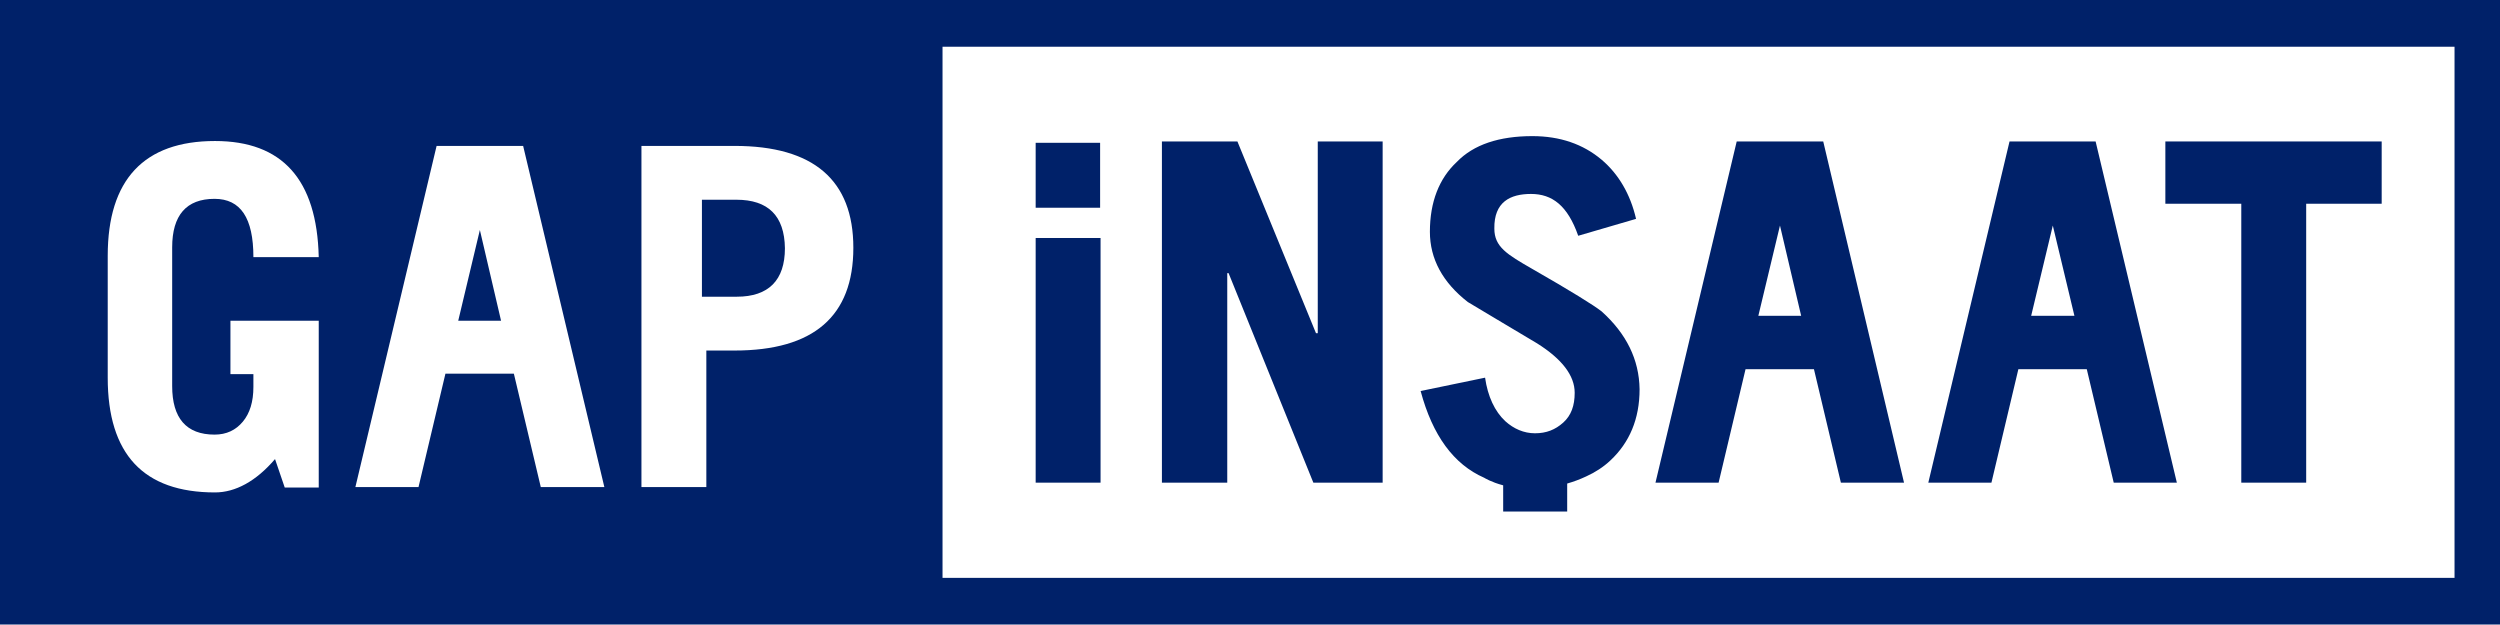 <svg xmlns="http://www.w3.org/2000/svg" width="192" height="48" viewBox="0 0 192 48" fill="none"><g clip-path="url(#clip0_39_851)"><path d="M84.489 10.967H79.539V15.954H84.489V10.967Z" fill="#002169"></path><path d="M101.204 25.589H101.068L95.033 10.864H89.235V37.068H94.253V20.977H94.355L100.865 37.068H106.187V10.864H101.204V25.589Z" fill="#002169"></path><path d="M84.523 18.278H79.539V37.068H84.523V18.278Z" fill="#002169"></path><path d="M154.332 10.864L148.094 37.068H152.942L155.01 28.356H160.265L162.334 37.068H167.182L160.943 10.864H154.332ZM155.993 24.256L157.655 17.321L159.316 24.256H155.993Z" fill="#002169"></path><path d="M166.3 10.864V15.647H172.131V37.068H177.115V15.647H182.913V10.864H166.3Z" fill="#002169"></path><path d="M133.379 10.864L127.141 37.068H131.989L134.057 28.356H139.312L141.38 37.068H146.229L140.024 10.864H133.379ZM135.04 24.256L136.702 17.321L138.329 24.256H135.04Z" fill="#002169"></path><path d="M123.004 23.915C122.394 23.436 120.631 22.343 117.647 20.635C115.749 19.542 114.766 18.961 114.766 17.56C114.732 15.51 115.986 14.895 117.58 14.895C119.207 14.895 120.394 15.784 121.207 18.107L125.649 16.809C125.208 14.895 124.293 13.358 123.004 12.265C121.58 11.069 119.817 10.454 117.681 10.454C115.138 10.454 113.172 11.103 111.884 12.436C110.527 13.7 109.816 15.51 109.816 17.799C109.816 19.883 110.799 21.694 112.731 23.197C114.46 24.222 116.257 25.315 118.054 26.374C119.953 27.57 120.936 28.834 120.936 30.167C120.936 31.157 120.665 31.909 120.055 32.456C119.444 33.002 118.766 33.276 117.885 33.276C117.037 33.276 116.257 32.934 115.613 32.353C114.799 31.601 114.257 30.44 114.054 29.005L109.104 30.03C110.019 33.446 111.646 35.667 113.986 36.692C113.986 36.692 114.528 37.033 115.444 37.273V39.288H120.36V37.136C120.834 36.999 121.309 36.828 121.818 36.589C122.496 36.282 123.14 35.872 123.682 35.359C125.14 33.993 125.92 32.182 125.92 29.893C125.886 27.604 124.903 25.623 123.004 23.915Z" fill="#002169"></path><path d="M35.192 24.632H38.481L36.854 17.663L35.192 24.632Z" fill="#002169"></path><path d="M56.553 15.339H53.908V22.787H56.587C59.028 22.787 60.282 21.523 60.282 19.063C60.248 16.569 58.994 15.339 56.553 15.339Z" fill="#002169"></path><path d="M0 0V47.966H192.102V0H0ZM16.477 33.378C17.393 33.378 18.105 33.036 18.647 32.387C19.19 31.738 19.461 30.85 19.461 29.722V28.732H17.698V24.632H24.479V37.443H21.868L21.122 35.257C19.665 36.965 18.071 37.819 16.511 37.819C11.019 37.819 8.273 34.881 8.273 29.005V19.644C8.273 13.802 11.053 10.83 16.511 10.83C21.665 10.83 24.343 13.768 24.479 19.747H19.461C19.461 16.74 18.478 15.271 16.477 15.271C14.308 15.271 13.223 16.535 13.223 18.995V29.654C13.223 32.114 14.308 33.378 16.477 33.378ZM41.533 37.409L39.465 28.698H34.209L32.141 37.409H27.293L33.531 11.206H40.177L46.415 37.409H41.533ZM56.417 26.921H54.247V37.409H49.263V11.206H56.417C62.486 11.206 65.537 13.836 65.537 19.029C65.537 24.29 62.486 26.921 56.417 26.921ZM188.508 44.379H72.386V3.587H188.508V44.379Z" fill="#002169"></path></g><defs><clipPath id="clip0_39_851"><rect width="192" height="48" fill="white"></rect></clipPath></defs></svg>